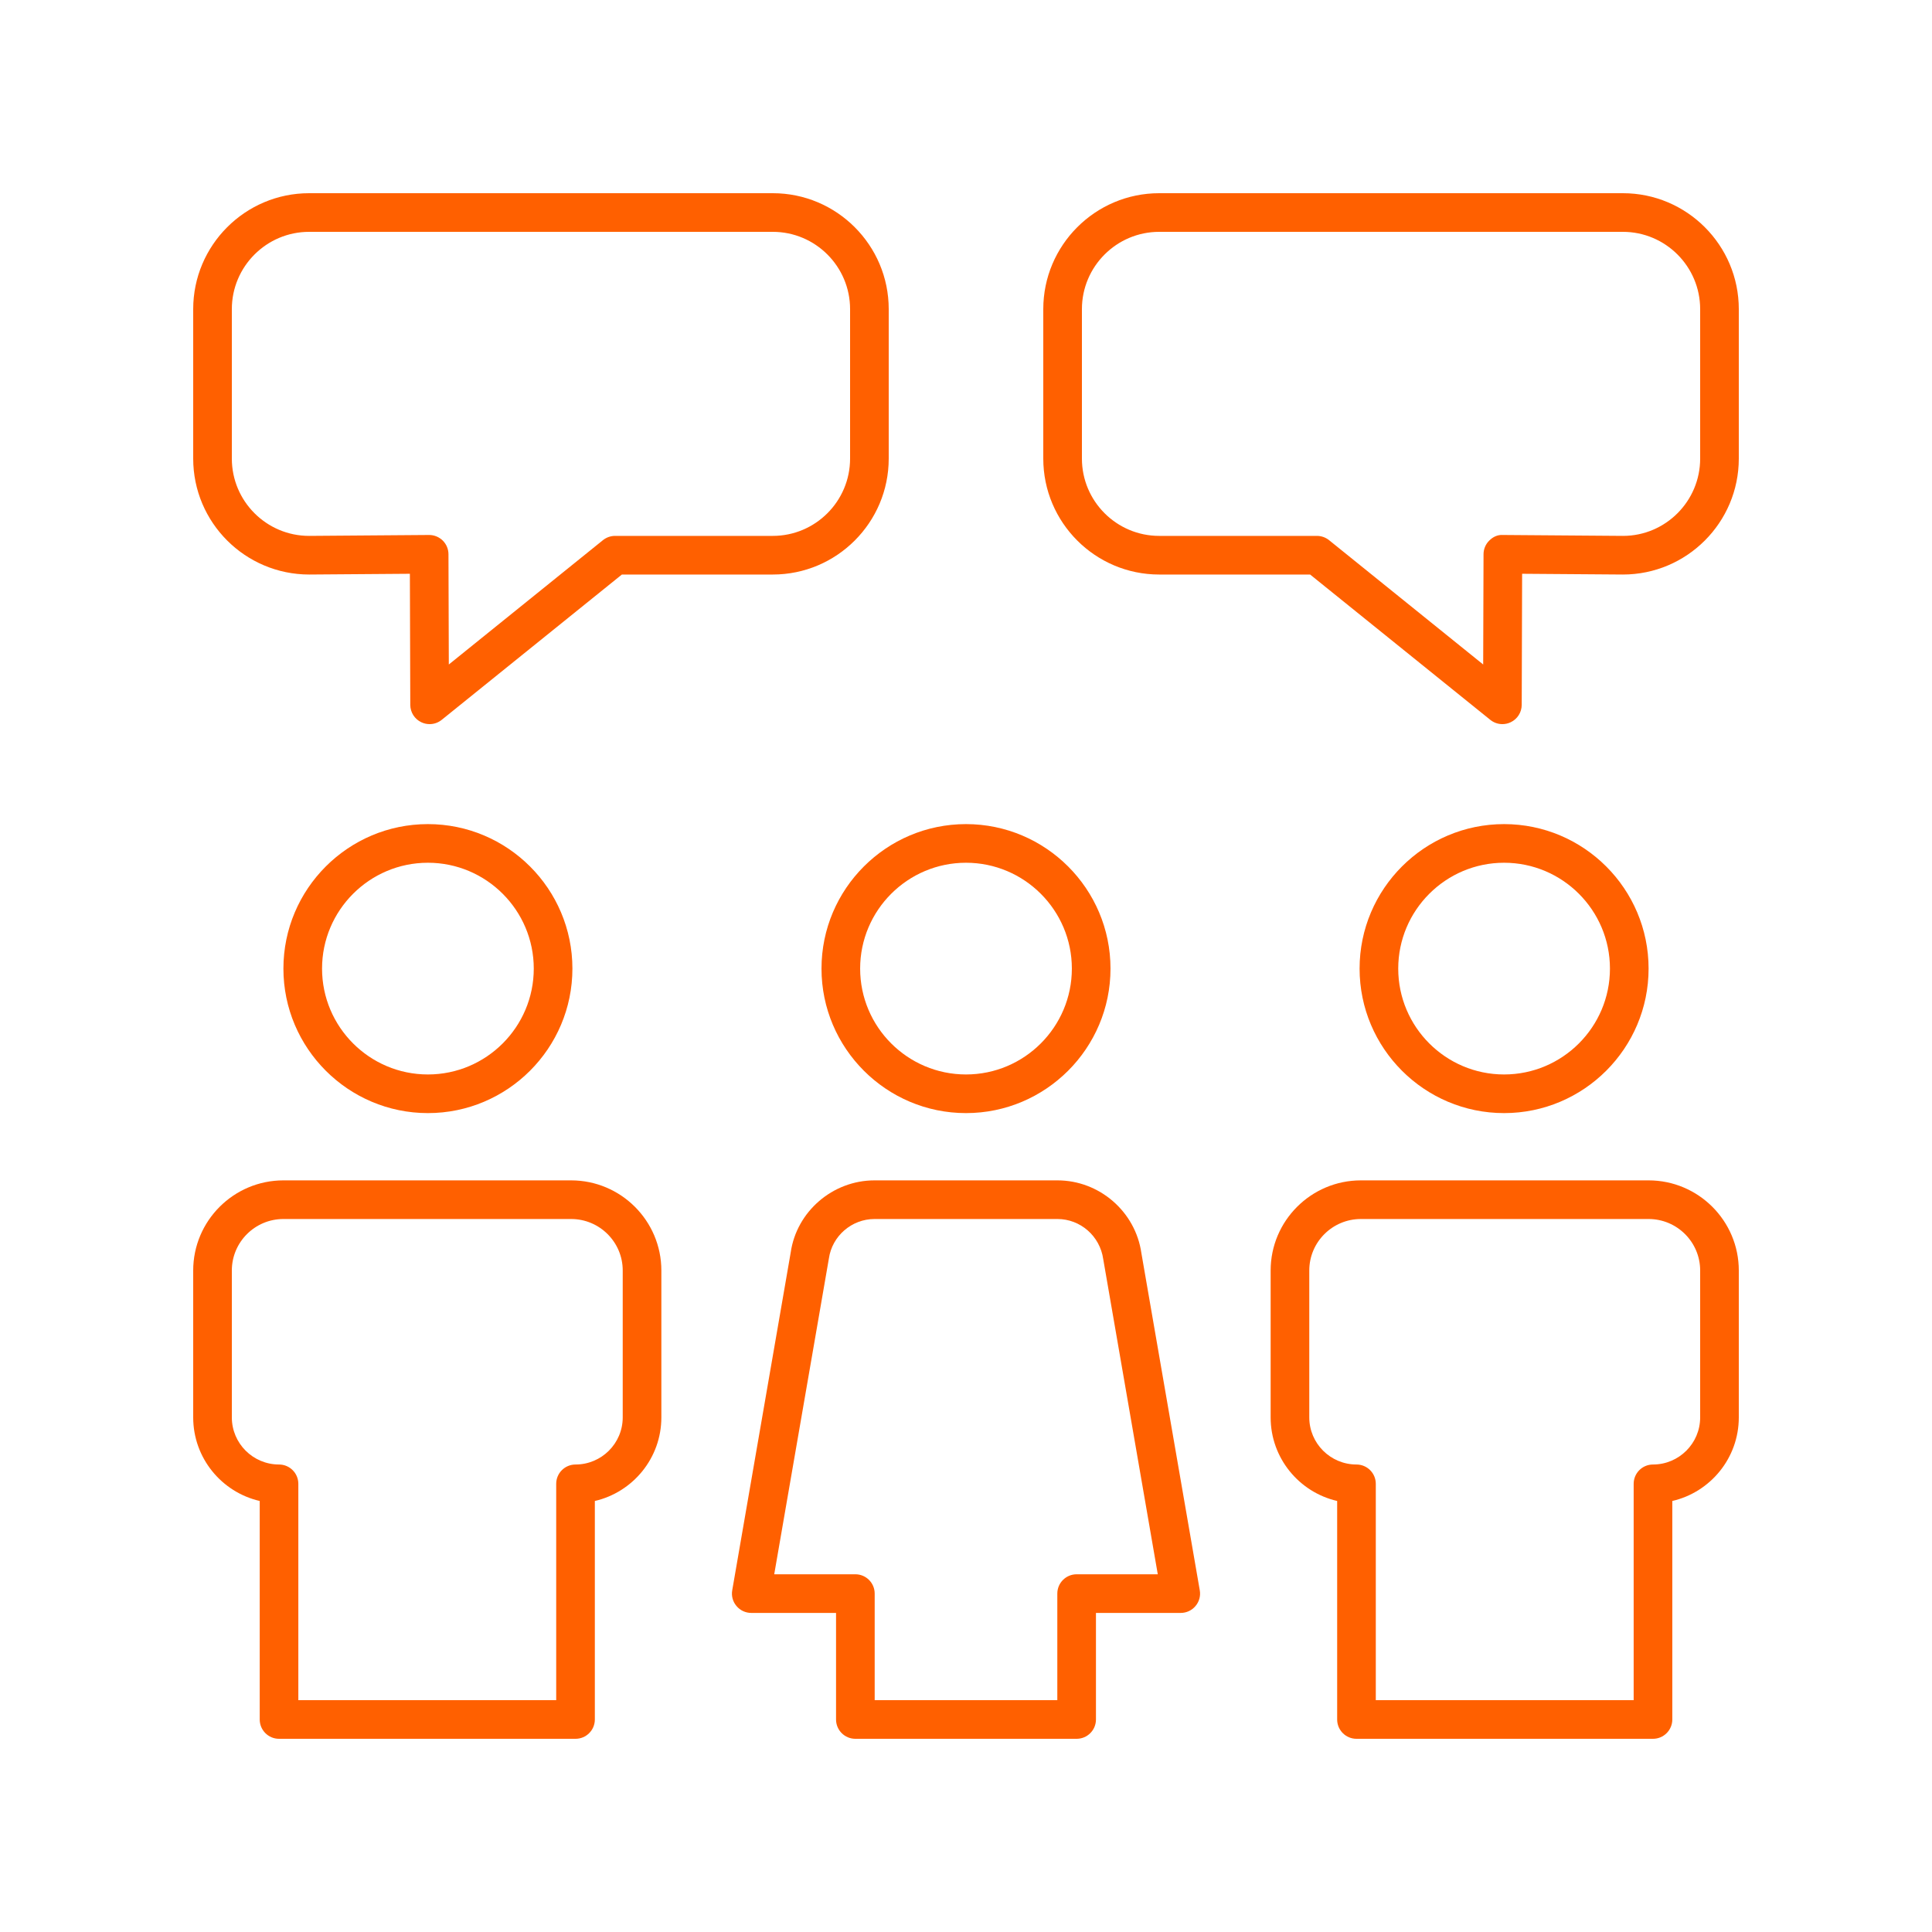 <svg xmlns="http://www.w3.org/2000/svg" width="72" height="72" viewBox="0 0 72 72" fill="none"><path d="M11.526 21.411L15.275 21.383L15.29 26.268C15.291 26.545 15.45 26.797 15.701 26.916C15.799 26.963 15.905 26.986 16.01 26.986C16.172 26.986 16.331 26.932 16.462 26.826L23.176 21.411H28.8C31.182 21.411 33.12 19.474 33.12 17.091V11.52C33.12 9.138 31.182 7.2 28.8 7.2H11.52C9.138 7.2 7.2 9.138 7.2 11.52V17.091C7.2 19.474 9.138 21.411 11.526 21.411ZM8.64 11.52C8.64 9.932 9.932 8.64 11.52 8.64H28.8C30.388 8.64 31.68 9.932 31.68 11.52V17.091C31.68 18.679 30.388 19.971 28.8 19.971H22.921C22.757 19.971 22.597 20.028 22.469 20.131L16.726 24.764L16.713 20.655C16.713 20.463 16.636 20.28 16.5 20.145C16.364 20.012 16.183 19.937 15.993 19.937C15.991 19.937 15.99 19.937 15.988 19.937L11.52 19.971C9.932 19.971 8.64 18.679 8.64 17.091V11.52Z" fill="#ff6000"></path><path d="M60.48 7.2H43.2C40.818 7.2 38.88 9.138 38.88 11.52V17.091C38.88 19.474 40.818 21.411 43.2 21.411H48.824L55.538 26.826C55.669 26.932 55.828 26.986 55.99 26.986C56.095 26.986 56.201 26.963 56.299 26.916C56.55 26.797 56.709 26.545 56.71 26.268L56.725 21.383L60.48 21.411C62.862 21.411 64.8 19.474 64.8 17.091V11.52C64.8 9.138 62.862 7.2 60.48 7.2ZM63.36 17.091C63.36 18.679 62.068 19.971 60.486 19.971L56.012 19.937C55.809 19.923 55.637 20.01 55.501 20.145C55.364 20.28 55.287 20.463 55.287 20.655L55.274 24.764L49.531 20.131C49.403 20.028 49.243 19.971 49.079 19.971H43.2C41.612 19.971 40.32 18.679 40.32 17.091V11.52C40.32 9.932 41.612 8.64 43.2 8.64H60.48C62.068 8.64 63.36 9.932 63.36 11.52V17.091Z" fill="#ff6000"></path><path d="M10.562 36.097C10.562 39.066 12.978 41.482 15.947 41.482C18.916 41.482 21.332 39.066 21.332 36.097C21.332 33.127 18.916 30.712 15.947 30.712C12.978 30.712 10.562 33.127 10.562 36.097ZM19.892 36.097C19.892 38.272 18.122 40.042 15.947 40.042C13.771 40.042 12.002 38.272 12.002 36.097C12.002 33.922 13.771 32.152 15.947 32.152C18.122 32.152 19.892 33.922 19.892 36.097Z" fill="#ff6000"></path><path d="M36 30.712C33.031 30.712 30.615 33.127 30.615 36.097C30.615 39.066 33.031 41.482 36 41.482C38.969 41.482 41.385 39.066 41.385 36.097C41.385 33.127 38.969 30.712 36 30.712ZM36 40.042C33.825 40.042 32.055 38.272 32.055 36.097C32.055 33.922 33.825 32.152 36 32.152C38.175 32.152 39.945 33.922 39.945 36.097C39.945 38.272 38.175 40.042 36 40.042Z" fill="#ff6000"></path><path d="M56.053 41.482C59.022 41.482 61.438 39.066 61.438 36.097C61.438 33.127 59.022 30.712 56.053 30.712C53.084 30.712 50.668 33.127 50.668 36.097C50.668 39.066 53.084 41.482 56.053 41.482ZM56.053 32.152C58.229 32.152 59.998 33.922 59.998 36.097C59.998 38.272 58.229 40.042 56.053 40.042C53.878 40.042 52.108 38.272 52.108 36.097C52.108 33.922 53.878 32.152 56.053 32.152Z" fill="#ff6000"></path><path d="M9.679 55.937V64.08C9.679 64.478 10.001 64.8 10.399 64.8H21.448C21.846 64.8 22.168 64.478 22.168 64.08V55.937C23.586 55.61 24.647 54.338 24.647 52.823V47.348C24.647 45.496 23.138 43.989 21.284 43.989H10.562C8.708 43.989 7.2 45.496 7.2 47.348V52.823C7.2 54.338 8.26 55.61 9.679 55.937ZM8.64 47.348C8.64 46.289 9.502 45.429 10.562 45.429H21.284C22.345 45.429 23.207 46.289 23.207 47.348V52.823C23.207 53.791 22.418 54.578 21.448 54.578C21.05 54.578 20.728 54.901 20.728 55.298V63.36H11.118V55.298C11.118 54.901 10.796 54.578 10.399 54.578C9.429 54.578 8.64 53.791 8.64 52.823V47.348Z" fill="#ff6000"></path><path d="M61.438 43.989H50.716C48.862 43.989 47.353 45.496 47.353 47.348V52.823C47.353 54.338 48.414 55.61 49.832 55.937V64.08C49.832 64.478 50.154 64.8 50.552 64.8H61.602C61.999 64.8 62.322 64.478 62.322 64.08V55.937C63.74 55.61 64.8 54.338 64.8 52.823V47.348C64.8 45.496 63.292 43.989 61.438 43.989ZM63.36 52.823C63.36 53.791 62.571 54.578 61.602 54.578C61.203 54.578 60.882 54.901 60.882 55.298V63.36H51.272V55.298C51.272 54.901 50.95 54.578 50.552 54.578C49.582 54.578 48.793 53.791 48.793 52.823V47.348C48.793 46.289 49.655 45.429 50.716 45.429H61.438C62.498 45.429 63.36 46.289 63.36 47.348V52.823Z" fill="#ff6000"></path><path d="M39.409 43.989H32.59C31.028 43.989 29.684 45.154 29.467 46.678L27.288 59.266C27.251 59.475 27.309 59.69 27.447 59.852C27.583 60.015 27.785 60.109 27.997 60.109H31.157V64.08C31.157 64.478 31.479 64.8 31.877 64.8H40.123C40.521 64.8 40.843 64.478 40.843 64.08V60.109H44.003C44.215 60.109 44.417 60.015 44.553 59.852C44.691 59.69 44.749 59.475 44.712 59.266L42.536 46.699C42.316 45.154 40.972 43.989 39.409 43.989ZM40.123 58.669C39.725 58.669 39.403 58.991 39.403 59.389V63.36H32.597V59.389C32.597 58.991 32.275 58.669 31.877 58.669H28.853L30.89 46.902C31.009 46.062 31.741 45.429 32.59 45.429H39.409C40.26 45.429 40.991 46.062 41.114 46.923L43.147 58.669H40.123Z" fill="#ff6000"></path></svg>